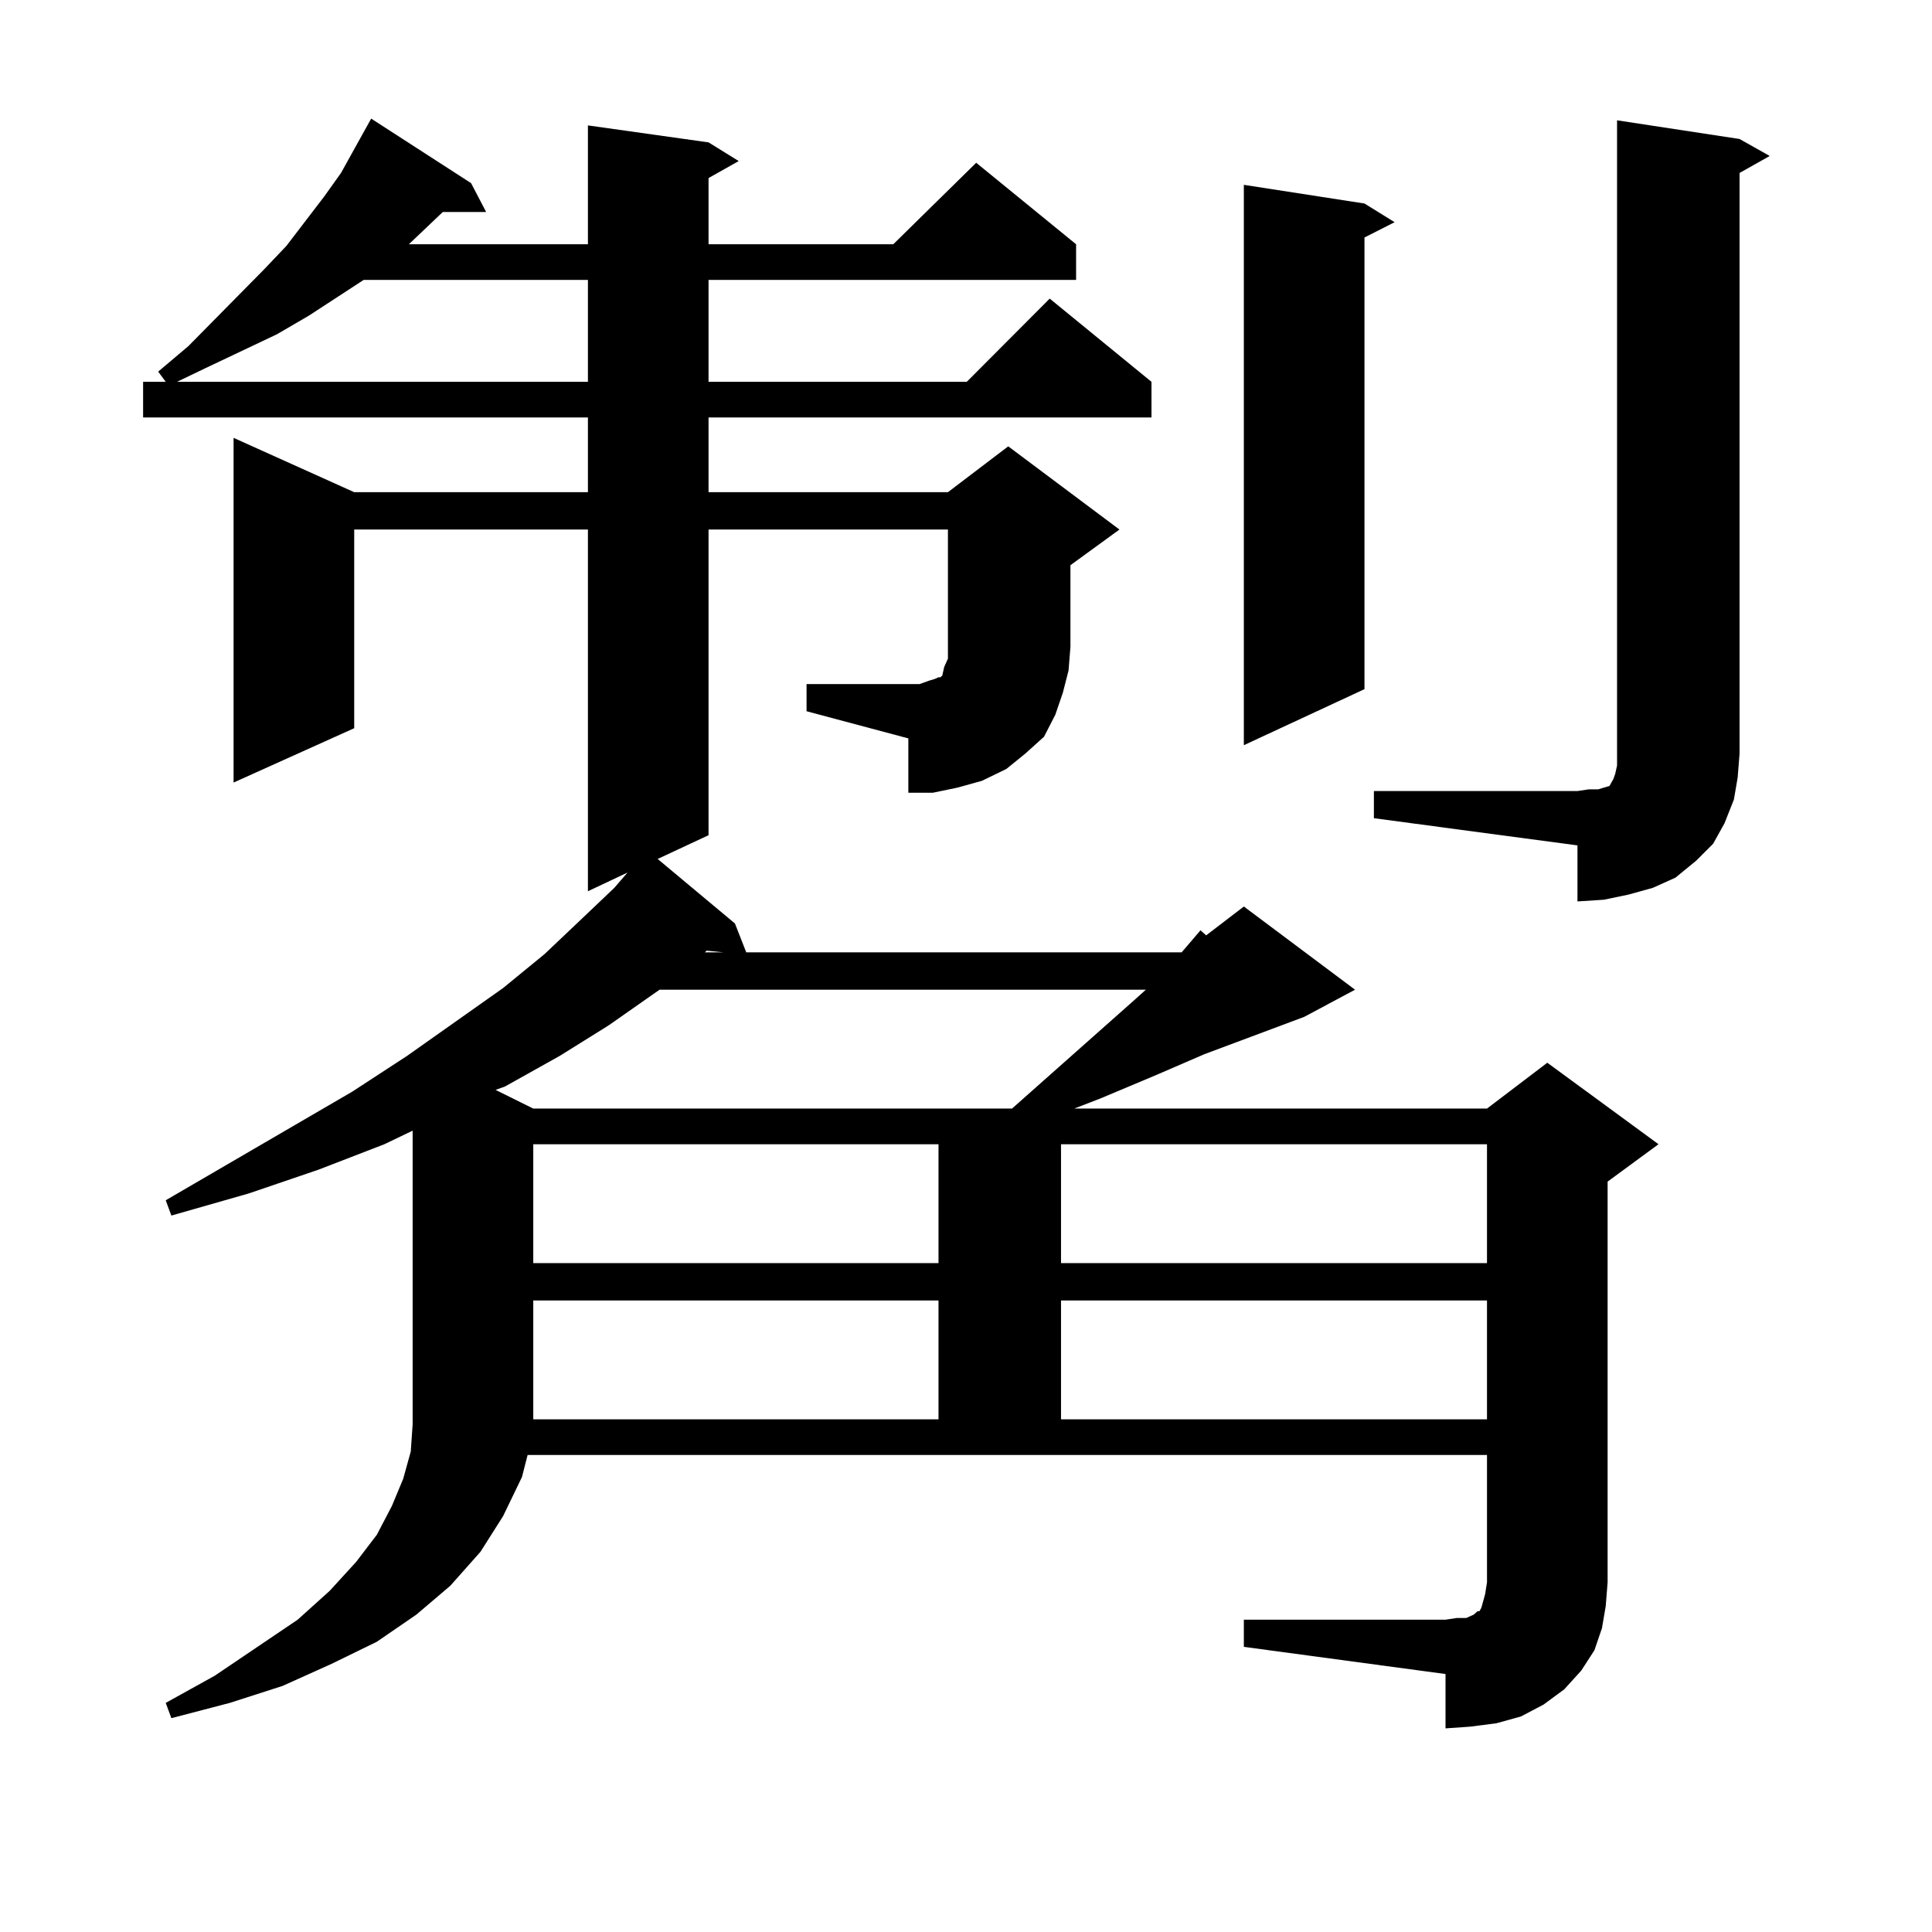 <?xml version="1.0" encoding="utf-8"?>
<!-- Generator: Adobe Illustrator 16.0.0, SVG Export Plug-In . SVG Version: 6.00 Build 0)  -->
<!DOCTYPE svg PUBLIC "-//W3C//DTD SVG 1.1//EN" "http://www.w3.org/Graphics/SVG/1.1/DTD/svg11.dtd">
<svg version="1.1" id="图层_1" xmlns="http://www.w3.org/2000/svg" xmlns:xlink="http://www.w3.org/1999/xlink" x="0px" y="0px"
	 width="1000px" height="1000px" viewBox="0 0 1000 1000" enable-background="new 0 0 1000 1000" xml:space="preserve">
<path d="M417.478,354.07h58.535l4.878-1.758l2.927-0.879l1.951-0.879h0.976l0.976-0.879l0.976-4.395l1.951-4.395v-6.152V274.09
	H366.747v158.203l-26.341,12.305l39.999,33.398l5.854,14.941h225.36l9.756-11.426l2.927,2.637l19.512-14.941l57.56,43.066
	l-26.341,14.063l-51.706,19.336l-24.39,10.547l-29.268,12.305l-13.658,5.273h213.653l31.219-23.73l57.56,42.188l-26.341,19.336
	v207.422l-0.976,12.305l-1.951,11.426l-3.902,11.426l-6.829,10.547l-8.78,9.668l-10.731,7.91l-11.707,6.152l-12.683,3.516
	l-13.658,1.758l-12.683,0.879v-28.125L643.813,852.41v-14.063h104.388l5.854-0.879h4.878l3.902-1.758l0.976-0.879l0.976-0.879h0.976
	l0.976-1.758l0.976-3.516l0.976-3.516l0.976-6.152v-65.918H273.091l-2.927,11.426l-9.756,20.215l-11.707,18.457l-15.609,17.578
	l-17.561,14.941l-20.487,14.063l-23.414,11.426l-25.365,11.426l-27.316,8.789l-30.243,7.91l-2.927-7.91l25.365-14.063l42.926-29.004
	l16.585-14.941l13.658-14.941l10.731-14.063l7.805-14.941l5.854-14.063l3.902-14.063l0.976-14.063V585.223l-14.634,7.031
	l-34.146,13.184l-36.097,12.305l-39.999,11.426l-2.927-7.91l96.583-56.25l28.292-18.457l49.755-35.156l21.463-17.578l18.536-17.578
	l17.561-16.699l6.829-7.91l-20.487,9.668V274.09H183.337v102.832l-62.438,28.125V226.629l62.438,28.125H304.31v-38.672H74.071
	v-18.457h11.707l-3.902-5.273l15.609-13.184l39.023-39.551l11.707-12.305l19.512-25.488l8.78-12.305l6.829-12.305l6.829-12.305
	l1.951-3.516l51.706,33.398l7.805,14.941h-22.438l-17.561,16.699h92.681V64.91l62.438,8.789l15.609,9.668l-15.609,8.789v34.277
	h95.607l42.926-42.188l51.706,42.188v18.457H366.747v52.734h133.655l42.926-43.066l52.682,43.066v18.457H366.747v38.672h123.899
	l31.219-23.73l57.56,43.066l-25.365,18.457v42.188l-0.976,12.305l-2.927,11.426l-3.902,11.426l-5.854,11.426l-9.756,8.789
	l-9.756,7.91l-12.683,6.152l-12.683,3.516l-12.683,2.637h-12.683v-28.125l-52.682-14.063V354.07z M188.215,144.891l-28.292,18.457
	l-16.585,9.668l-37.072,17.578l-14.634,7.031H304.31v-52.734H188.215z M341.382,512.273l-26.341,18.457l-25.365,15.82l-28.292,15.82
	l-4.878,1.758l19.512,9.668h247.799l63.413-56.25l5.854-5.273H341.382z M276.018,592.254v61.523h209.751v-61.523H276.018z
	 M276.018,673.113v61.523h209.751v-61.523H276.018z M364.796,492.938h9.756l-8.78-0.879L364.796,492.938z M549.182,592.254v61.523
	h220.482v-61.523H549.182z M549.182,673.113v61.523h220.482v-61.523H549.182z M706.251,105.34l15.609,9.668l-15.609,7.91v233.789
	l-62.438,29.004V95.672L706.251,105.34z M711.129,409.441h105.363l5.854-0.879h4.878l2.927-0.879l2.927-0.879l0.976-1.758
	l0.976-1.758l0.976-2.637l0.976-4.395v-6.152V62.273l63.413,9.668l15.609,8.789l-15.609,8.789v300.586l-0.976,12.305l-1.951,11.426
	l-4.878,12.305l-5.854,10.547l-8.78,8.789l-10.731,8.789l-11.707,5.273l-12.683,3.516l-12.683,2.637l-13.658,0.879v-29.004
	l-105.363-14.063V409.441z"/>
</svg>
